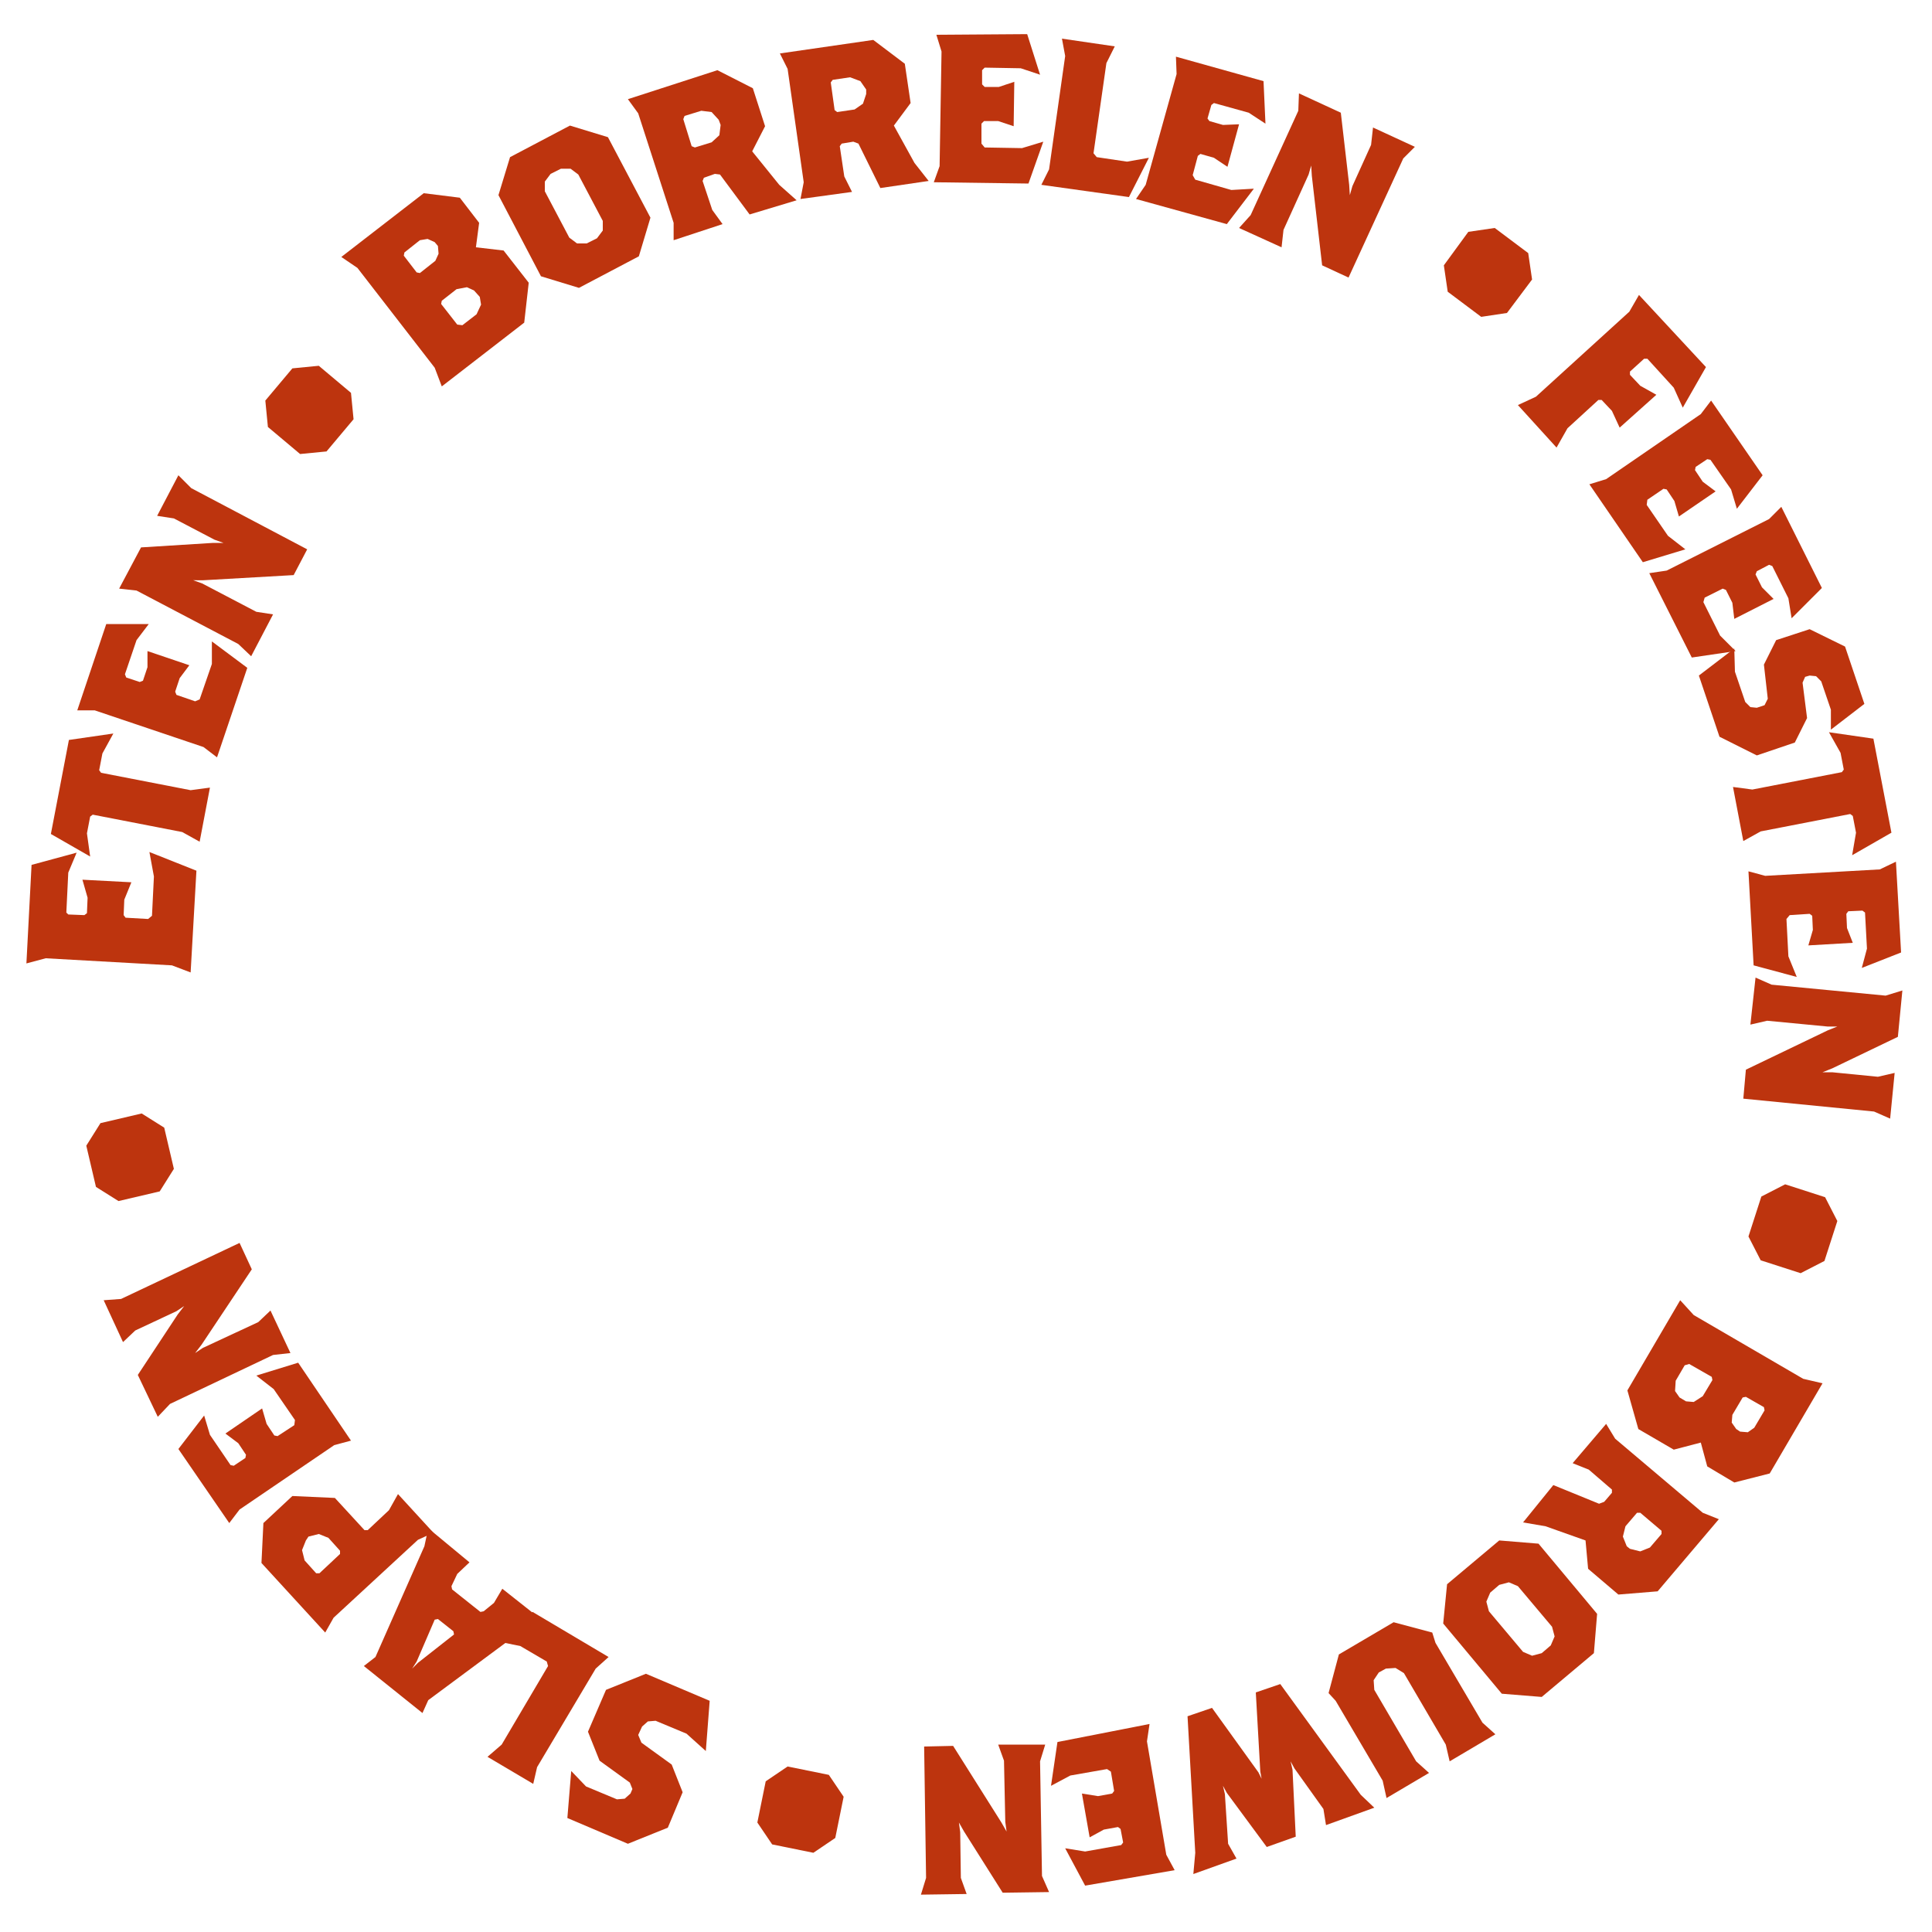 <?xml version="1.0" encoding="utf-8"?>
<!-- Generator: Adobe Illustrator 25.3.0, SVG Export Plug-In . SVG Version: 6.00 Build 0)  -->
<!DOCTYPE svg PUBLIC "-//W3C//DTD SVG 1.1//EN" "http://www.w3.org/Graphics/SVG/1.1/DTD/svg11.dtd">
<svg version="1.1" id="Laag_1" xmlns:x="http://ns.adobe.com/Extensibility/1.0/" xmlns:i="http://ns.adobe.com/AdobeIllustrator/10.0/" xmlns:graph="http://ns.adobe.com/Graphs/1.0/"
	 xmlns="http://www.w3.org/2000/svg" xmlns:xlink="http://www.w3.org/1999/xlink" x="0px" y="0px" width="300px" height="300px"
	 viewBox="0 0 300 300" style="enable-background:new 0 0 300 300;" xml:space="preserve">
<style type="text/css">
	.st0{fill:#BD340E;}
</style>
<g id="Group_135" transform="translate(0 0)">
	<path id="Path_2093" class="st0" d="M23.9,136.1l-0.3,6.1l-0.6,0.5l-3.5-0.2l-0.3-0.4l0.1-2.4l1.1-2.7l-7.6-0.4l0.8,2.8l-0.1,2.4
		l-0.4,0.3l-2.5-0.1l-0.3-0.3l0.3-6.2l1.3-3.1l-7,1.9l-0.8,15.3l3-0.8l19.6,1.1l2.9,1.1l0.9-15.8l-7.3-2.9L23.9,136.1z"/>
	<path id="Path_2094" class="st0" d="M15.9,117l-0.5,2.6l0.3,0.4l13.9,2.7l3-0.4l-1.6,8.4l-2.7-1.5l-13.9-2.7l-0.4,0.3l-0.5,2.6
		L14,133l-6.1-3.5l2.8-14.6l6.9-1L15.9,117z"/>
	<path id="Path_2095" class="st0" d="M38.4,103.7l-4.7,13.9l-2.1-1.6l-16.9-5.7H12l4.5-13.4h6.6l-1.9,2.5l-1.8,5.3l0.2,0.5l2.1,0.7
		l0.5-0.2l0.7-2.1v-2.5l6.5,2.2l-1.5,2l-0.7,2.1l0.2,0.5l2.9,1l0.7-0.3l1.9-5.5v-3.5L38.4,103.7z"/>
	<path id="Path_2096" class="st0" d="M29.7,75.8l18,9.5l-2.1,4l-14,0.8H30l1.4,0.5l8.4,4.4l2.6,0.4l-3.4,6.5l-2-1.9l-15.8-8.3
		l-2.7-0.3l3.4-6.4l11.2-0.7h1.6l-1.4-0.5L27,80.5l-2.6-0.4l3.3-6.3L29.7,75.8z"/>
	<path id="Path_2097" class="st0" d="M54.9,65.1l-4.2,5l-4.1,0.4l-5-4.2l-0.4-4.1l4.2-5l4.1-0.4l5,4.2L54.9,65.1z"/>
	<path id="Path_2098" class="st0" d="M81.4,50.1L68.6,60l-1.1-2.9l-12-15.5L53,39.9L65.8,30l5.6,0.7l3,3.9l-0.5,3.8l4.3,0.5l3.9,5
		L81.4,50.1z M67.5,37.6l-1.1-0.5l-1.2,0.2l-2.4,1.9l-0.1,0.5l2,2.6l0.5,0.1l2.4-1.9l0.5-1.1L68,38.2L67.5,37.6z M73.6,45.1
		l-1.1-0.5l-1.6,0.3l-2.3,1.8l-0.1,0.5l2.5,3.2l0.8,0.1l2.2-1.7l0.7-1.5l-0.2-1.2L73.6,45.1z"/>
	<path id="Path_2099" class="st0" d="M99.2,39.8l-9.3,4.9L84,42.9l-6.6-12.6l1.8-5.9l9.3-4.9l5.9,1.8l6.6,12.5L99.2,39.8z
		 M89.8,27.1l-1.2-0.9h-1.5L85.5,27l-0.9,1.2v1.5l3.8,7.2l1.2,0.9h1.5l1.6-0.8l0.9-1.2v-1.5L89.8,27.1z"/>
	<path id="Path_2100" class="st0" d="M116.4,33.3l-4.6-6.2L111,27l-1.7,0.6l-0.2,0.5l1.5,4.5l1.6,2.2l-7.6,2.5v-2.7l-5.5-17
		l-1.6-2.2l13.9-4.5l5.5,2.8l1.9,5.9l-2,3.9l4.2,5.2l2.7,2.4L116.4,33.3z M111.6,18.6l-1.1-1.2l-1.6-0.2l-2.6,0.8l-0.2,0.5l1.3,4.2
		l0.5,0.2l2.6-0.8l1.2-1.1l0.2-1.6L111.6,18.6z"/>
	<path id="Path_2101" class="st0" d="M136.7,29.2l-3.4-6.9l-0.8-0.3l-1.8,0.3l-0.3,0.4l0.7,4.7l1.2,2.4l-8,1.1l0.5-2.6l-2.5-17.6
		l-1.2-2.4l14.5-2.1l4.9,3.7l0.9,6.1l-2.6,3.5l3.2,5.8l2.2,2.8L136.7,29.2z M134.5,13.9l-0.9-1.3L132,12l-2.7,0.4l-0.3,0.4l0.6,4.3
		l0.4,0.3l2.7-0.4l1.3-0.9l0.5-1.5V13.9z"/>
	<path id="Path_2102" class="st0" d="M145.4,5.4l0.8,2.6l-0.3,17.8l-0.9,2.5l14.7,0.2L162,22l-3.3,1l-5.8-0.1l-0.5-0.6v-3.1l0.4-0.4
		h2.2l2.4,0.8l0.1-6.9l-2.4,0.8h-2.2l-0.4-0.4v-2.2l0.4-0.4l5.6,0.1l3,1l-2-6.3L145.4,5.4z"/>
	<path id="Path_2103" class="st0" d="M175.3,30.6l-13.6-1.9l1.2-2.4l2.5-17.6L164.9,6l8.2,1.2l-1.3,2.6l-2,14l0.5,0.6l4.7,0.7
		l3.4-0.6L175.3,30.6z"/>
	<path id="Path_2104" class="st0" d="M190.5,34.8l-14.1-3.9l1.5-2.2l4.8-17.2l-0.1-2.7l13.6,3.8l0.3,6.6l-2.6-1.7l-5.4-1.5l-0.4,0.3
		l-0.6,2.1l0.3,0.4l2.1,0.6l2.5-0.1l-1.8,6.6l-2.1-1.4l-2.1-0.6l-0.4,0.3l-0.8,3l0.4,0.7l5.6,1.6l3.5-0.2L190.5,34.8z"/>
	<path id="Path_2105" class="st0" d="M217.9,24.6l-8.5,18.5l-4.1-1.9l-1.6-13.9l-0.1-1.6l-0.4,1.4l-3.9,8.6l-0.3,2.7l-6.6-3l1.8-2
		l7.4-16.2l0.1-2.7l6.5,3l1.3,11.2l0.1,1.6l0.4-1.4l2.9-6.4l0.3-2.7l6.5,3L217.9,24.6z"/>
	<path id="Path_2106" class="st0" d="M230,49.2l-5.2-3.9l-0.6-4.1L228,36l4.1-0.6l5.2,3.9l0.6,4.1l-3.9,5.2L230,49.2z"/>
	<path id="Path_2107" class="st0" d="M259.9,60.2l-4.1-4.5h-0.5l-2.2,2v0.5l1.6,1.7l2.5,1.4l-5.7,5.1l-1.2-2.6l-1.6-1.7h-0.5
		l-4.8,4.4l-1.7,3l-6-6.6l2.8-1.3L253,48.4l1.5-2.6L264.9,57l-3.6,6.3L259.9,60.2z"/>
	<path id="Path_2108" class="st0" d="M255.1,87.3l-8.3-12.1l2.6-0.8l14.7-10.1l1.6-2.1l8,11.6l-4,5.2l-0.9-3l-3.2-4.6l-0.5-0.1
		l-1.8,1.2l-0.1,0.5l1.2,1.8l2,1.5l-5.7,3.9l-0.7-2.4l-1.2-1.8l-0.5-0.1l-2.5,1.7l-0.1,0.8l3.3,4.8l2.7,2.1L255.1,87.3z"/>
	<path id="Path_2109" class="st0" d="M262.7,102.1L256.1,89l2.7-0.4l15.9-8l1.9-1.9l6.3,12.6l-4.7,4.7l-0.5-3.1l-2.5-5l-0.5-0.2
		l-1.9,1l-0.2,0.5l1,2l1.8,1.8l-6.1,3.1l-0.3-2.5l-1-2l-0.5-0.2l-2.8,1.4l-0.2,0.7l2.6,5.2l2.4,2.4L262.7,102.1z"/>
	<path id="Path_2110" class="st0" d="M267,114.4l-3.2-9.5l5.5-4.2l0.1,3.6l1.6,4.7l0.8,0.8l1,0.1l1.2-0.4l0.5-1l-0.6-5.3l1.9-3.8
		l5.2-1.7l5.5,2.7l3,8.9l-5.2,4v-3.1l-1.5-4.4L282,105l-1-0.1l-0.7,0.2l-0.4,0.9l0.7,5.5l-1.9,3.8l-5.9,2L267,114.4z"/>
	<path id="Path_2111" class="st0" d="M288.2,129.3l-0.5-2.6l-0.4-0.3l-13.9,2.7l-2.7,1.5l-1.6-8.4l3,0.4l13.9-2.7l0.3-0.4l-0.5-2.6
		l-1.8-3.2l6.9,1l2.8,14.6l-6.1,3.5L288.2,129.3z"/>
	<path id="Path_2112" class="st0" d="M291.9,135l-17.8,1l-2.6-0.7l0.8,14.6l6.7,1.8l-1.3-3.2l-0.3-5.8l0.5-0.6l3.1-0.2l0.4,0.3
		l0.1,2.2l-0.7,2.4l6.9-0.4l-0.9-2.3l-0.1-2.2l0.3-0.4l2.2-0.1l0.4,0.3l0.3,5.6l-0.8,3l6.1-2.4l-0.8-14.1L291.9,135z"/>
	<path id="Path_2113" class="st0" d="M271.8,159.1l2.6-0.6l9.4,0.9h1.5l-1.5,0.6l-12.7,6.1l-0.4,4.5l20.3,2l2.5,1.1l0.7-7.1
		l-2.6,0.6l-7.1-0.7H283l1.5-0.6l10.2-4.9l0.7-7.2l-2.6,0.8l-17.7-1.7l-2.5-1.1L271.8,159.1z"/>
	<path id="Path_2114" class="st0" d="M271.5,192l2-6.2l3.7-1.9l6.2,2l1.9,3.7l-2,6.2l-3.7,1.9l-6.2-2L271.5,192z"/>
	<path id="Path_2115" class="st0" d="M252.7,215.9l8.2-14l2.1,2.3l17,9.9l3,0.7l-8.2,14l-5.5,1.4l-4.2-2.5l-1-3.7l-4.2,1.1l-5.5-3.2
		L252.7,215.9z M261.8,217.6l1.2,0.1l1.4-0.9l1.5-2.5l-0.1-0.5l-3.5-2l-0.7,0.2l-1.4,2.4l-0.1,1.6l0.7,1L261.8,217.6z M270.2,222.3
		l1.2,0.1l1-0.7l1.6-2.7l-0.1-0.5l-2.8-1.6l-0.5,0.1l-1.6,2.7l-0.1,1.2l0.7,1L270.2,222.3z"/>
	<path id="Path_2116" class="st0" d="M241.2,230.6l7.1,2.9l0.8-0.3l1.2-1.4v-0.5l-3.6-3.1l-2.5-1l5.2-6.1l1.4,2.3l13.6,11.5l2.5,1
		l-9.5,11.2l-6.1,0.5l-4.7-4l-0.4-4.4L240,237l-3.5-0.6L241.2,230.6z M253.1,240.5l1.6,0.4l1.5-0.6l1.8-2.1v-0.5l-3.3-2.8h-0.5
		l-1.8,2.1l-0.4,1.6l0.6,1.5L253.1,240.5z"/>
	<path id="Path_2117" class="st0" d="M224.7,246l8.1-6.8l6.1,0.5l9.1,10.9l-0.5,6.1l-8.1,6.8l-6.2-0.5l-9.1-10.9L224.7,246z
		 M236.5,256.5l1.4,0.6l1.5-0.4l1.4-1.2l0.6-1.4l-0.4-1.5l-5.3-6.3l-1.4-0.6l-1.5,0.4l-1.4,1.2l-0.6,1.4l0.4,1.5L236.5,256.5z"/>
	<path id="Path_2118" class="st0" d="M214.7,276.5l-7.3-12.4l-1.1-1.2l1.6-6l8.5-5l6,1.6l0.5,1.6l7.3,12.4l2,1.8l-7.1,4.2l-0.6-2.6
		l-6.5-11.1l-1.3-0.8l-1.5,0.1l-1.1,0.6l-0.8,1.2l0.1,1.5l6.5,11.1l2,1.8l-6.6,3.9L214.7,276.5z"/>
	<path id="Path_2119" class="st0" d="M185.6,287.7l-1.2-21.2l3.8-1.3l7.2,10l0.5,1l-0.2-1.1l-0.7-12.3l3.8-1.3l12.5,17.2l2.1,2
		l-7.5,2.7l-0.4-2.5l-4.5-6.3l-0.6-1.1l0.3,1.3l0.5,10.4l-4.5,1.6l-6.2-8.4l-0.6-1.1l0.3,1.3l0.5,7.7l1.3,2.3l-6.7,2.4L185.6,287.7z
		"/>
	<path id="Path_2120" class="st0" d="M164.2,270.5l-1,6.8l3-1.6l5.7-1l0.6,0.4l0.5,3l-0.3,0.4l-2.2,0.4l-2.5-0.4l1.2,6.8l2.2-1.2
		l2.2-0.4l0.4,0.3l0.4,2.1l-0.3,0.4l-5.6,1l-3.1-0.5l3.1,5.8l13.9-2.4l-1.3-2.4l-3-17.6l0.4-2.7L164.2,270.5z"/>
	<path id="Path_2121" class="st0" d="M155,270.9l0.9,2.5l0.2,9.5l0.2,1.5l-0.8-1.4l-7.5-11.9l-4.5,0.1l0.3,20.4l-0.8,2.6l7.1-0.1
		l-0.9-2.5l-0.1-7.1l-0.2-1.5l0.8,1.4l6,9.5l7.2-0.1l-1.1-2.5l-0.3-17.8l0.8-2.6H155z"/>
	<path id="Path_2122" class="st0" d="M122.3,274.3l6.4,1.3l2.3,3.4l-1.3,6.4l-3.4,2.3l-6.4-1.3l-2.3-3.4l1.3-6.4L122.3,274.3z"/>
	<path id="Path_2123" class="st0" d="M91,277.4l4.8,2l1.2-0.1l0.9-0.8l0.3-0.7l-0.4-1l-4.7-3.4l-1.8-4.5l2.8-6.5l6.2-2.5l9.9,4.2
		l-0.6,7.8l-3-2.7l-4.8-2l-1.2,0.1l-0.9,0.8l-0.6,1.3l0.5,1.2l4.7,3.4l1.7,4.3l-2.3,5.5l-6.2,2.5l-9.4-4l0.6-7.3L91,277.4z"/>
	<path id="Path_2124" class="st0" d="M82.7,250.3l11.8,7l-2,1.8l-9.1,15.3l-0.6,2.6l-7.1-4.2l2.2-1.9l7.2-12.2l-0.2-0.7l-4.1-2.4
		l-3.4-0.7L82.7,250.3z"/>
	<path id="Path_2125" class="st0" d="M72.9,242.6l-1.9,1.8l-0.9,1.9l0.1,0.5l4.4,3.5l0.5-0.1l1.6-1.3l1.3-2.2l6.2,4.9l-2.6,1.2
		L66.5,264l-0.9,2l-9.1-7.3l1.8-1.4l7.6-17.2l0.6-2.8L72.9,242.6z M64.7,258l-0.7,1.1l0.9-0.9l5.6-4.4l-0.1-0.5l-2.4-1.9l-0.5,0.1
		L64.7,258z"/>
	<path id="Path_2126" class="st0" d="M52,232.6l4.6,5h0.5l3.3-3.1l1.4-2.5l5.5,6l-2.4,1.1l-13.1,12.1l-1.3,2.3l-9.9-10.8l0.3-6.2
		l4.5-4.2L52,232.6z M47.5,239.2l-0.6,1.5l0.4,1.6l1.8,2h0.5l3.2-3v-0.5l-1.8-2l-1.5-0.6l-1.6,0.4L47.5,239.2z"/>
	<path id="Path_2127" class="st0" d="M46.3,211.6l8.2,12.1l-2.6,0.7l-14.7,10l-1.6,2.1L27.7,225l4-5.2l0.9,3l3.2,4.7l0.5,0.1
		l1.8-1.2l0.1-0.5l-1.2-1.8l-2-1.5l5.7-3.9l0.7,2.4l1.2,1.8l0.5,0.1l2.6-1.7l0.1-0.8l-3.3-4.8l-2.7-2.1L46.3,211.6z"/>
	<path id="Path_2128" class="st0" d="M18.8,201.7l18.4-8.7l1.9,4.1l-7.8,11.7l-1,1.3l1.2-0.8l8.6-4l1.9-1.8l3.1,6.6l-2.7,0.3
		l-16,7.6l-1.9,2l-3.1-6.5l6.2-9.4l1-1.3l-1.2,0.8l-6.4,3l-1.9,1.8l-3-6.5L18.8,201.7z"/>
	<path id="Path_2129" class="st0" d="M25.5,175.1l1.5,6.4l-2.2,3.5l-6.4,1.5l-3.5-2.2l-1.5-6.4l2.2-3.5l6.4-1.5L25.5,175.1z"/>
</g>
</svg>
